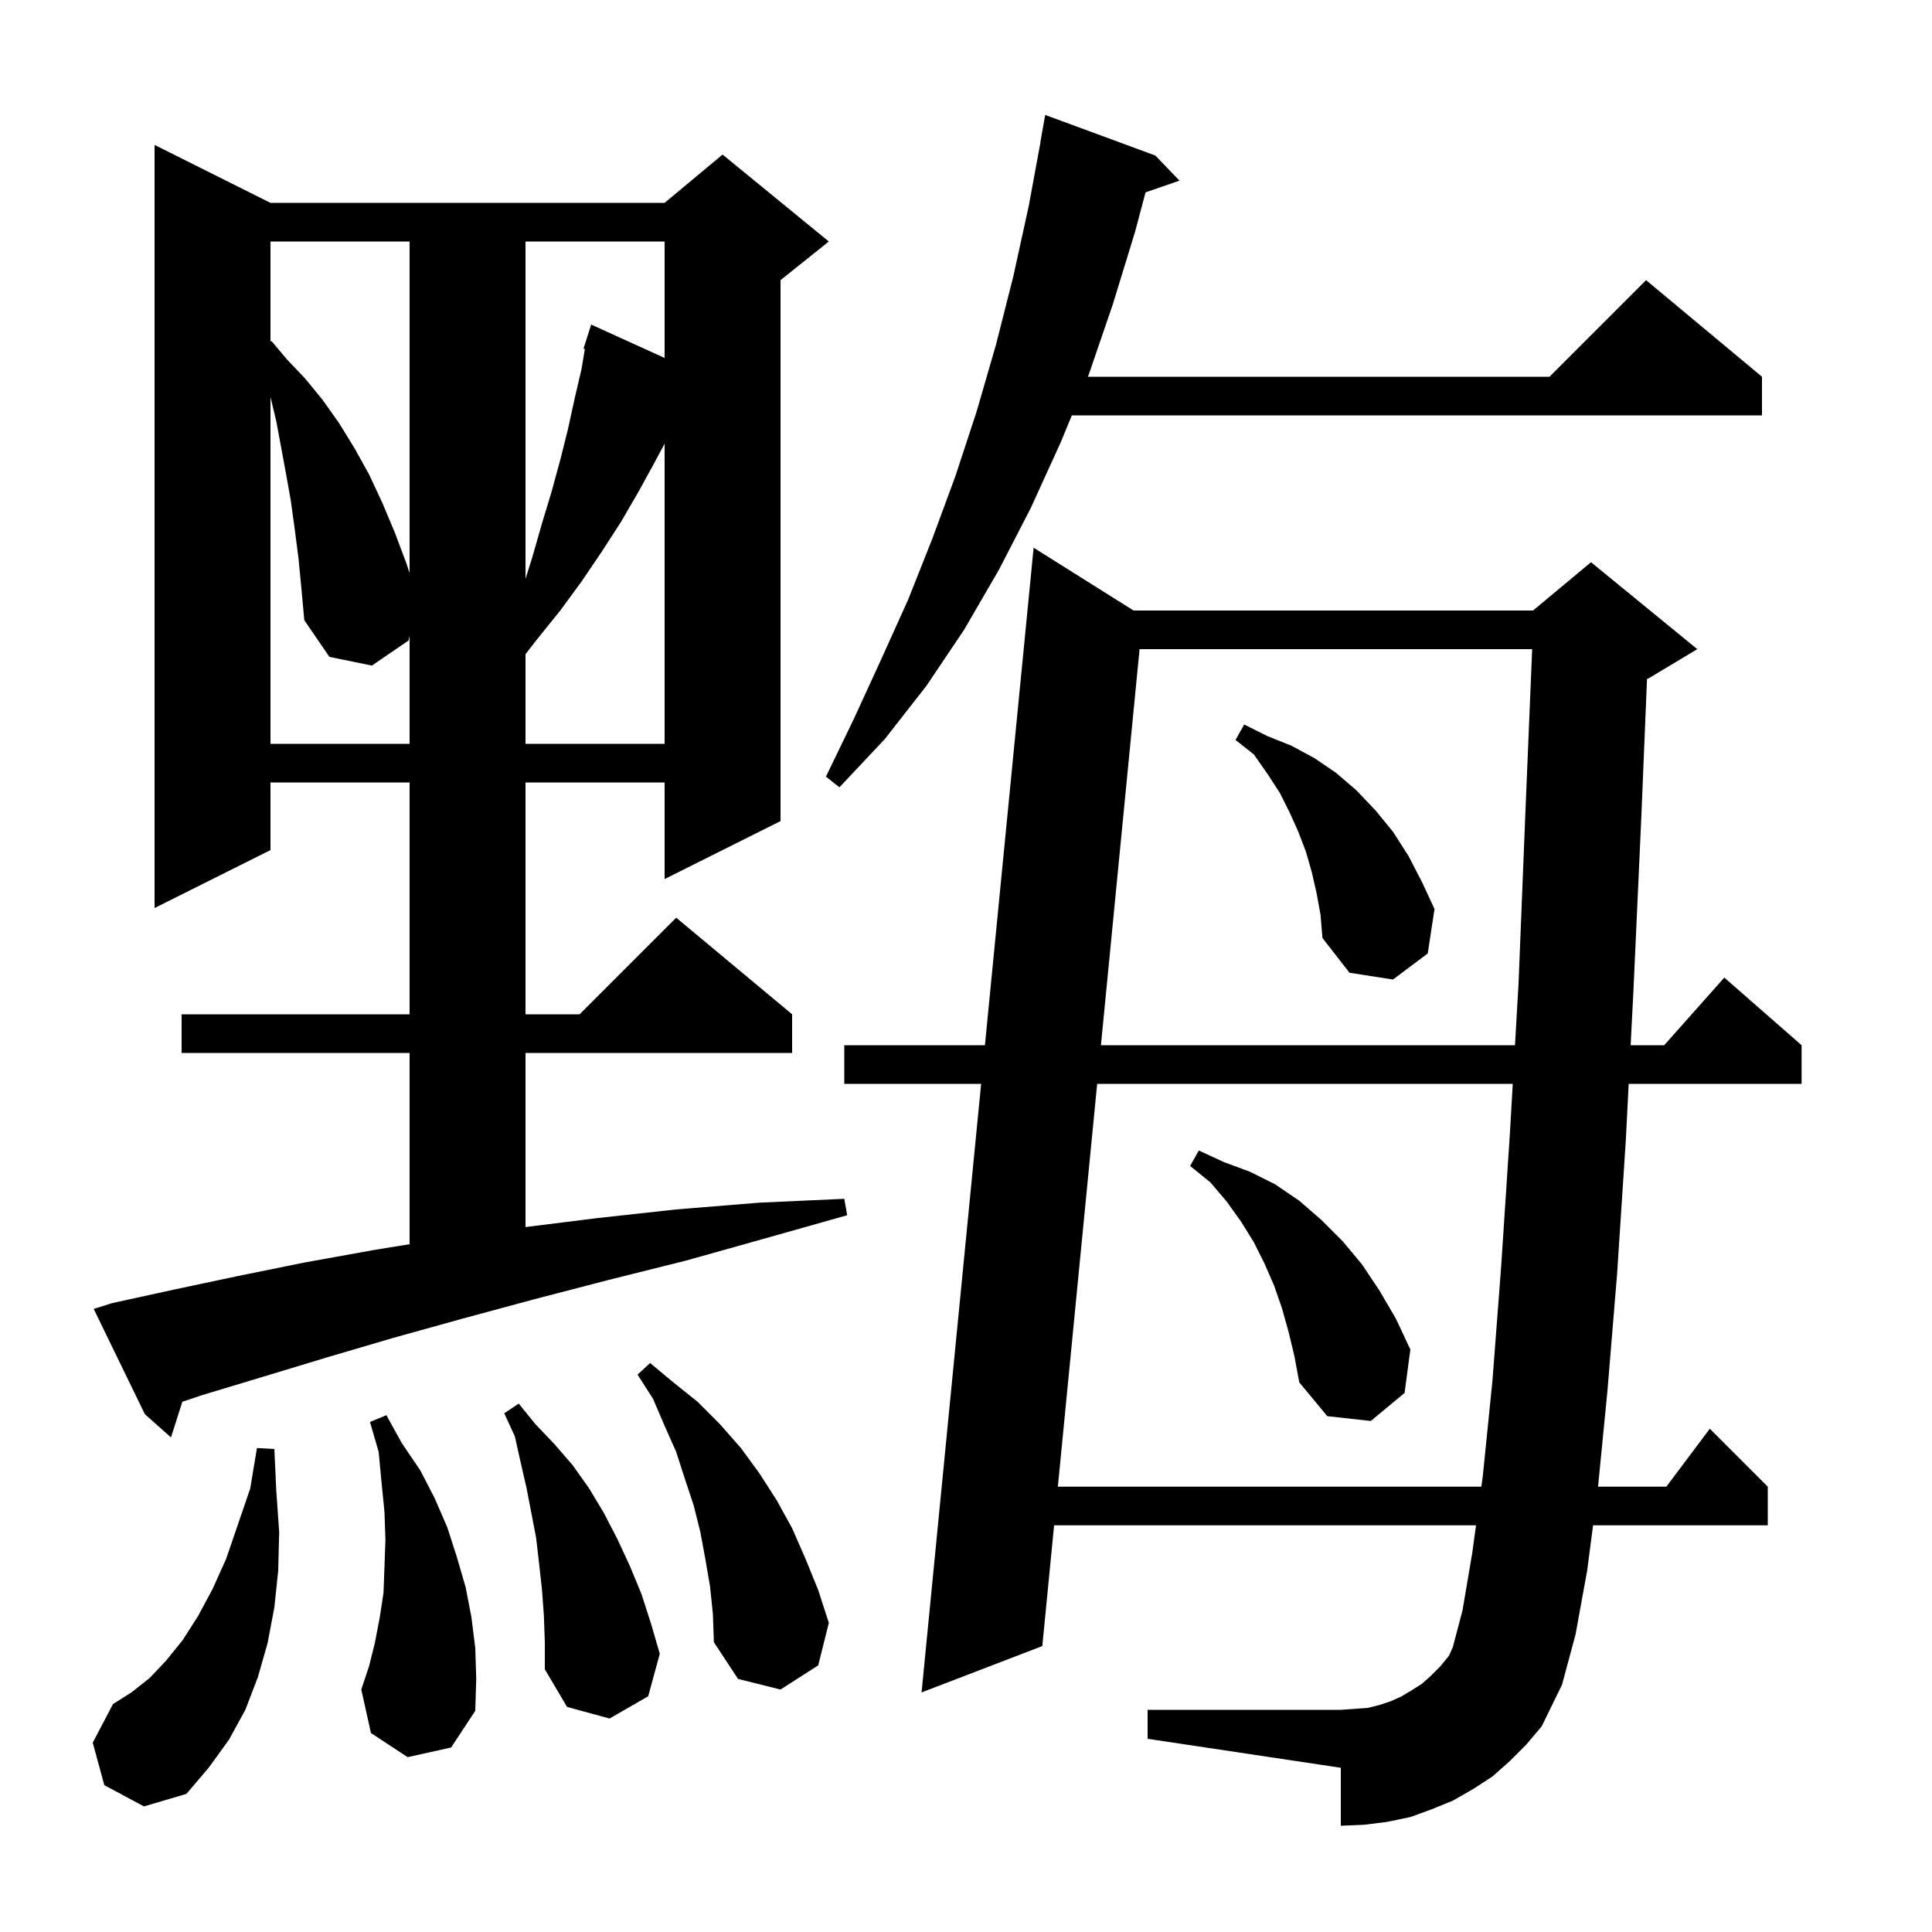 <svg xmlns="http://www.w3.org/2000/svg" xmlns:xlink="http://www.w3.org/1999/xlink" version="1.1" baseProfile="full" viewBox="0 0 200 200" width="200" height="200">
<g fill="black">
<path d="M 10.8 184.8 L 9.6 180.4 L 11.7 176.4 L 13.6 175.2 L 15.5 173.7 L 17.2 171.9 L 18.9 169.8 L 20.5 167.3 L 22.0 164.5 L 23.4 161.4 L 24.6 157.9 L 25.9 154.1 L 26.6 149.9 L 28.4 150.0 L 28.6 154.3 L 28.9 158.6 L 28.8 162.6 L 28.4 166.4 L 27.7 170.1 L 26.7 173.6 L 25.4 177.0 L 23.7 180.1 L 21.6 183.0 L 19.3 185.7 L 14.9 187.0 Z M 156.3 182.3 L 154.5 183.9 L 152.5 185.2 L 150.4 186.4 L 148.2 187.3 L 146.0 188.1 L 143.6 188.6 L 141.2 188.9 L 138.8 189.0 L 138.8 183.0 L 118.8 180.0 L 118.8 177.0 L 138.8 177.0 L 141.6 176.8 L 142.8 176.5 L 144.0 176.1 L 145.1 175.6 L 146.1 175.0 L 147.2 174.3 L 148.1 173.5 L 149.1 172.5 L 150.0 171.4 L 150.4 170.5 L 151.4 166.7 L 152.4 160.8 L 152.799 157.9 L 109.12 157.9 L 107.9 170.4 L 95.4 175.2 L 101.567 112.2 L 87.4 112.2 L 87.4 108.2 L 101.959 108.2 L 107.0 56.7 L 117.345 63.2 L 158.7 63.2 L 164.7 58.2 L 175.7 67.2 L 170.7 70.2 L 170.499 70.284 L 169.9 84.8 L 169.1 102.4 L 168.804 108.2 L 172.278 108.2 L 178.5 101.2 L 186.5 108.2 L 186.5 112.2 L 168.601 112.2 L 168.3 118.1 L 167.4 131.9 L 166.4 144.0 L 165.429 153.9 L 172.5 153.9 L 177.0 147.9 L 183.0 153.9 L 183.0 157.9 L 164.915 157.9 L 164.3 162.6 L 163.1 169.2 L 161.7 174.4 L 159.6 178.7 L 158.0 180.6 Z M 56.3 167.2 L 56.1 164.5 L 55.8 161.8 L 55.5 159.2 L 54.5 154.0 L 53.9 151.4 L 53.3 148.7 L 52.2 146.3 L 53.7 145.3 L 55.4 147.4 L 57.4 149.5 L 59.3 151.7 L 61.0 154.1 L 62.5 156.6 L 63.9 159.3 L 65.2 162.1 L 66.4 165.0 L 67.4 168.1 L 68.3 171.2 L 67.1 175.6 L 63.1 177.9 L 58.7 176.7 L 56.4 172.8 L 56.4 170.0 Z M 42.2 181.9 L 38.4 179.4 L 37.4 174.9 L 38.2 172.5 L 38.8 170.1 L 39.3 167.5 L 39.7 164.9 L 39.8 162.2 L 39.9 159.4 L 39.8 156.5 L 39.5 153.5 L 39.2 150.3 L 38.3 147.2 L 40.0 146.5 L 41.6 149.4 L 43.5 152.2 L 45.0 155.1 L 46.3 158.1 L 47.3 161.2 L 48.2 164.3 L 48.8 167.4 L 49.2 170.6 L 49.3 173.8 L 49.2 177.1 L 46.7 180.9 Z M 73.5 164.2 L 73.0 161.3 L 72.5 158.6 L 71.8 155.8 L 70.9 153.1 L 70.0 150.3 L 68.8 147.6 L 67.6 144.8 L 66.0 142.3 L 67.3 141.1 L 69.7 143.1 L 72.2 145.1 L 74.5 147.4 L 76.7 149.9 L 78.6 152.5 L 80.4 155.3 L 82.0 158.2 L 83.4 161.4 L 84.7 164.6 L 85.8 168.0 L 84.7 172.4 L 80.8 174.9 L 76.4 173.8 L 73.9 170.0 L 73.8 167.1 Z M 113.578 112.2 L 109.51 153.9 L 153.349 153.9 L 153.5 152.8 L 154.5 142.9 L 155.4 131.1 L 156.3 117.4 L 156.6 112.2 Z M 11.6 134.9 L 18.0 133.5 L 24.6 132.1 L 31.5 130.7 L 38.7 129.4 L 42.4 128.8 L 42.4 109.0 L 18.8 109.0 L 18.8 105.0 L 42.4 105.0 L 42.4 81.0 L 28.0 81.0 L 28.0 88.0 L 16.0 94.0 L 16.0 15.0 L 28.0 21.0 L 68.8 21.0 L 74.8 16.0 L 85.8 25.0 L 80.8 29.0 L 80.8 85.0 L 68.8 91.0 L 68.8 81.0 L 54.4 81.0 L 54.4 105.0 L 60.0 105.0 L 70.0 95.0 L 82.0 105.0 L 82.0 109.0 L 54.4 109.0 L 54.4 127.025 L 61.8 126.1 L 70.0 125.2 L 78.6 124.5 L 87.4 124.1 L 87.7 125.8 L 79.2 128.2 L 71.0 130.5 L 63.0 132.5 L 55.3 134.5 L 47.9 136.5 L 40.7 138.5 L 33.9 140.5 L 27.3 142.5 L 21.0 144.4 L 18.877 145.108 L 17.7 148.8 L 15.0 146.4 L 9.7 135.5 Z M 133.4 137.9 L 132.7 135.4 L 131.9 133.1 L 130.9 130.8 L 129.8 128.6 L 128.5 126.5 L 127.0 124.4 L 125.3 122.4 L 123.2 120.7 L 124.1 119.1 L 126.7 120.3 L 129.4 121.3 L 132.0 122.6 L 134.5 124.3 L 136.8 126.3 L 139.0 128.5 L 141.0 130.9 L 142.8 133.6 L 144.5 136.5 L 146.0 139.7 L 145.4 144.2 L 141.9 147.1 L 137.4 146.6 L 134.5 143.1 L 134.0 140.4 Z M 117.968 67.2 L 113.968 108.2 L 156.831 108.2 L 157.2 101.8 L 157.9 84.3 L 158.609 67.2 Z M 136.3 92.5 L 135.8 90.3 L 135.2 88.2 L 134.4 86.1 L 133.5 84.1 L 132.5 82.1 L 131.2 80.1 L 129.8 78.1 L 127.9 76.6 L 128.8 75.0 L 131.2 76.2 L 133.7 77.2 L 136.1 78.5 L 138.3 80.0 L 140.4 81.8 L 142.4 83.9 L 144.2 86.1 L 145.8 88.6 L 147.2 91.3 L 148.5 94.1 L 147.8 98.7 L 144.2 101.4 L 139.7 100.7 L 136.9 97.1 L 136.7 94.7 Z M 119.6 16.1 L 122.1 18.7 L 118.586 19.914 L 117.5 24.0 L 115.2 31.5 L 112.7 38.8 L 112.617 39.0 L 160.4 39.0 L 170.4 29.0 L 182.4 39.0 L 182.4 43.0 L 110.96 43.0 L 109.8 45.8 L 106.7 52.6 L 103.4 59.0 L 99.8 65.2 L 95.9 71.0 L 91.6 76.5 L 86.9 81.5 L 85.5 80.4 L 88.4 74.4 L 91.2 68.3 L 94.0 62.1 L 96.5 55.8 L 98.9 49.3 L 101.1 42.6 L 103.1 35.7 L 104.9 28.6 L 106.5 21.3 L 107.715 14.702 L 107.7 14.7 L 108.2 11.9 Z M 30.9 57.8 L 30.5 54.7 L 30.1 51.8 L 29.6 49.0 L 28.6 43.6 L 28.0 41.1 L 28.0 77.0 L 42.4 77.0 L 42.4 65.8 L 42.3 66.3 L 38.5 68.9 L 34.1 68.0 L 31.5 64.2 L 31.2 60.9 Z M 67.8 47.8 L 66.1 50.9 L 64.3 54.0 L 62.3 57.1 L 60.2 60.2 L 58.0 63.2 L 55.5 66.3 L 54.4 67.721 L 54.4 77.0 L 68.8 77.0 L 68.8 45.925 Z M 54.4 25.0 L 54.4 59.927 L 55.1 57.7 L 56.1 54.2 L 57.1 50.9 L 58.0 47.6 L 58.8 44.4 L 59.5 41.2 L 60.2 38.2 L 60.545 36.131 L 60.4 36.1 L 61.2 33.6 L 68.8 37.055 L 68.8 25.0 Z M 28.0 25.0 L 28.0 35.362 L 28.1 35.3 L 29.7 37.2 L 31.6 39.2 L 33.4 41.4 L 35.1 43.8 L 36.7 46.4 L 38.2 49.1 L 39.6 52.1 L 40.9 55.2 L 42.1 58.4 L 42.4 59.327 L 42.4 25.0 Z " />
</g>
</svg>

